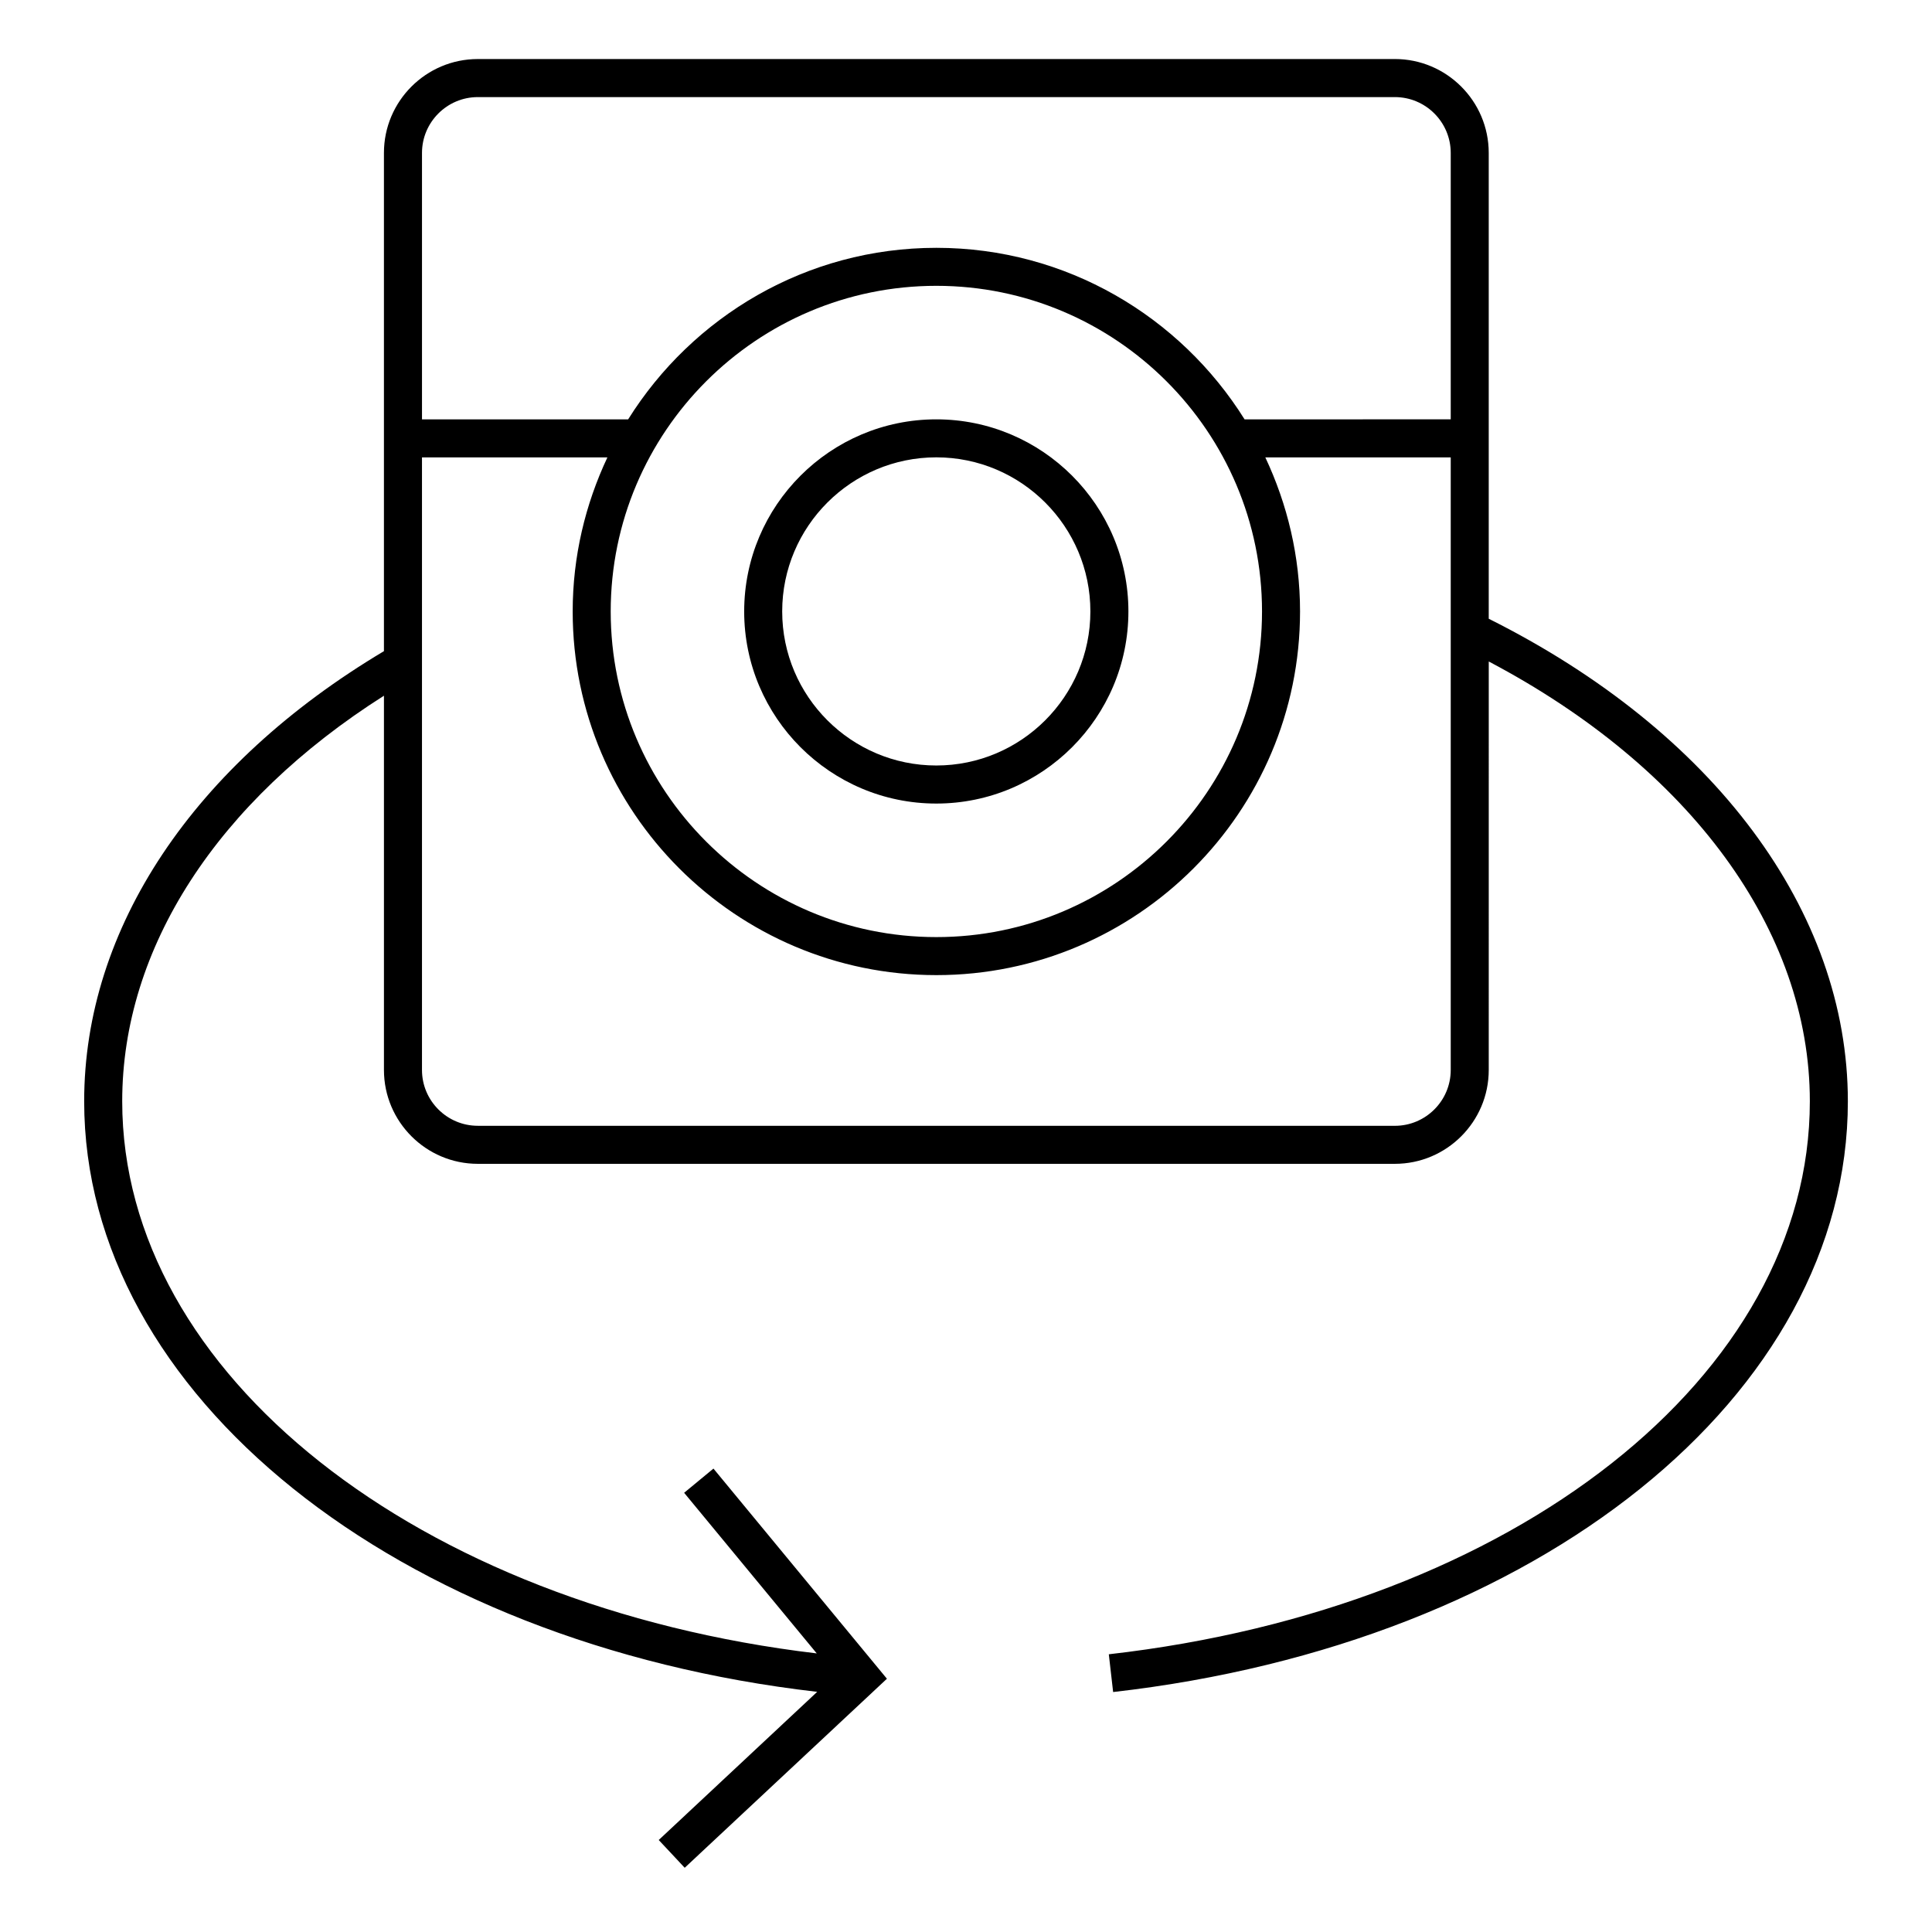 <?xml version="1.0" encoding="UTF-8"?>
<!-- Uploaded to: SVG Repo, www.svgrepo.com, Generator: SVG Repo Mixer Tools -->
<svg fill="#000000" width="800px" height="800px" version="1.1" viewBox="144 144 512 512" xmlns="http://www.w3.org/2000/svg">
 <g>
  <path d="m392.13 356.95c28.074 0 50.91-22.836 50.91-50.91s-22.836-50.91-50.91-50.91c-28.074 0-50.914 22.836-50.914 50.91s22.844 50.91 50.914 50.91zm0-91.75c22.52 0 40.832 18.32 40.832 40.832 0 22.516-18.32 40.832-40.832 40.832-22.516 0-40.84-18.32-40.84-40.832 0.004-22.512 18.324-40.832 40.84-40.832z"/>
  <path d="m538.53 307.97v-123.45c0-13.719-11.164-24.879-24.883-24.879l-243.02 0.004c-13.719 0-24.879 11.16-24.879 24.879v132.04c-50.496 30.125-79.441 73.453-79.441 119.29 0 77.711 82.746 143.68 194.26 156.5l-41.996 39.266 6.883 7.359 53.59-50.098-45.973-55.691-7.769 6.414 35.145 42.566c-105.75-12.555-184.06-74.062-184.06-146.32 0-40.641 25.18-79.426 69.363-107.48v99.18c0 13.715 11.16 24.875 24.879 24.875h243.02c13.723 0 24.883-11.16 24.883-24.875l0.004-108.25c53.41 28.156 85.09 71.258 85.09 116.55 0 72.676-78.129 134.3-185.78 146.55l1.145 10.004c112.83-12.828 194.71-78.668 194.71-156.55 0-50.453-35.543-98.055-95.164-127.88zm-267.9-138.24h243.02c8.168 0 14.809 6.641 14.809 14.801v70.598l-54.633 0.004c-17.043-27.246-47.242-45.457-81.684-45.457-34.441 0-64.633 18.219-81.676 45.457h-54.633v-70.605c0-8.156 6.641-14.797 14.801-14.797zm121.51 50.016c47.59 0 86.309 38.711 86.309 86.297 0 47.586-38.719 86.297-86.309 86.297-47.586 0-86.297-38.711-86.297-86.297 0-47.586 38.715-86.297 86.297-86.297zm121.51 222.6h-243.02c-8.16 0-14.801-6.637-14.801-14.797v-162.34h49.141c-5.844 12.418-9.203 26.227-9.203 40.832 0 53.141 43.238 96.375 96.375 96.375 53.148 0 96.383-43.23 96.383-96.375 0-14.609-3.367-28.418-9.203-40.832h49.137v162.35c-0.004 8.156-6.644 14.793-14.809 14.793z"/>
 </g>
</svg>